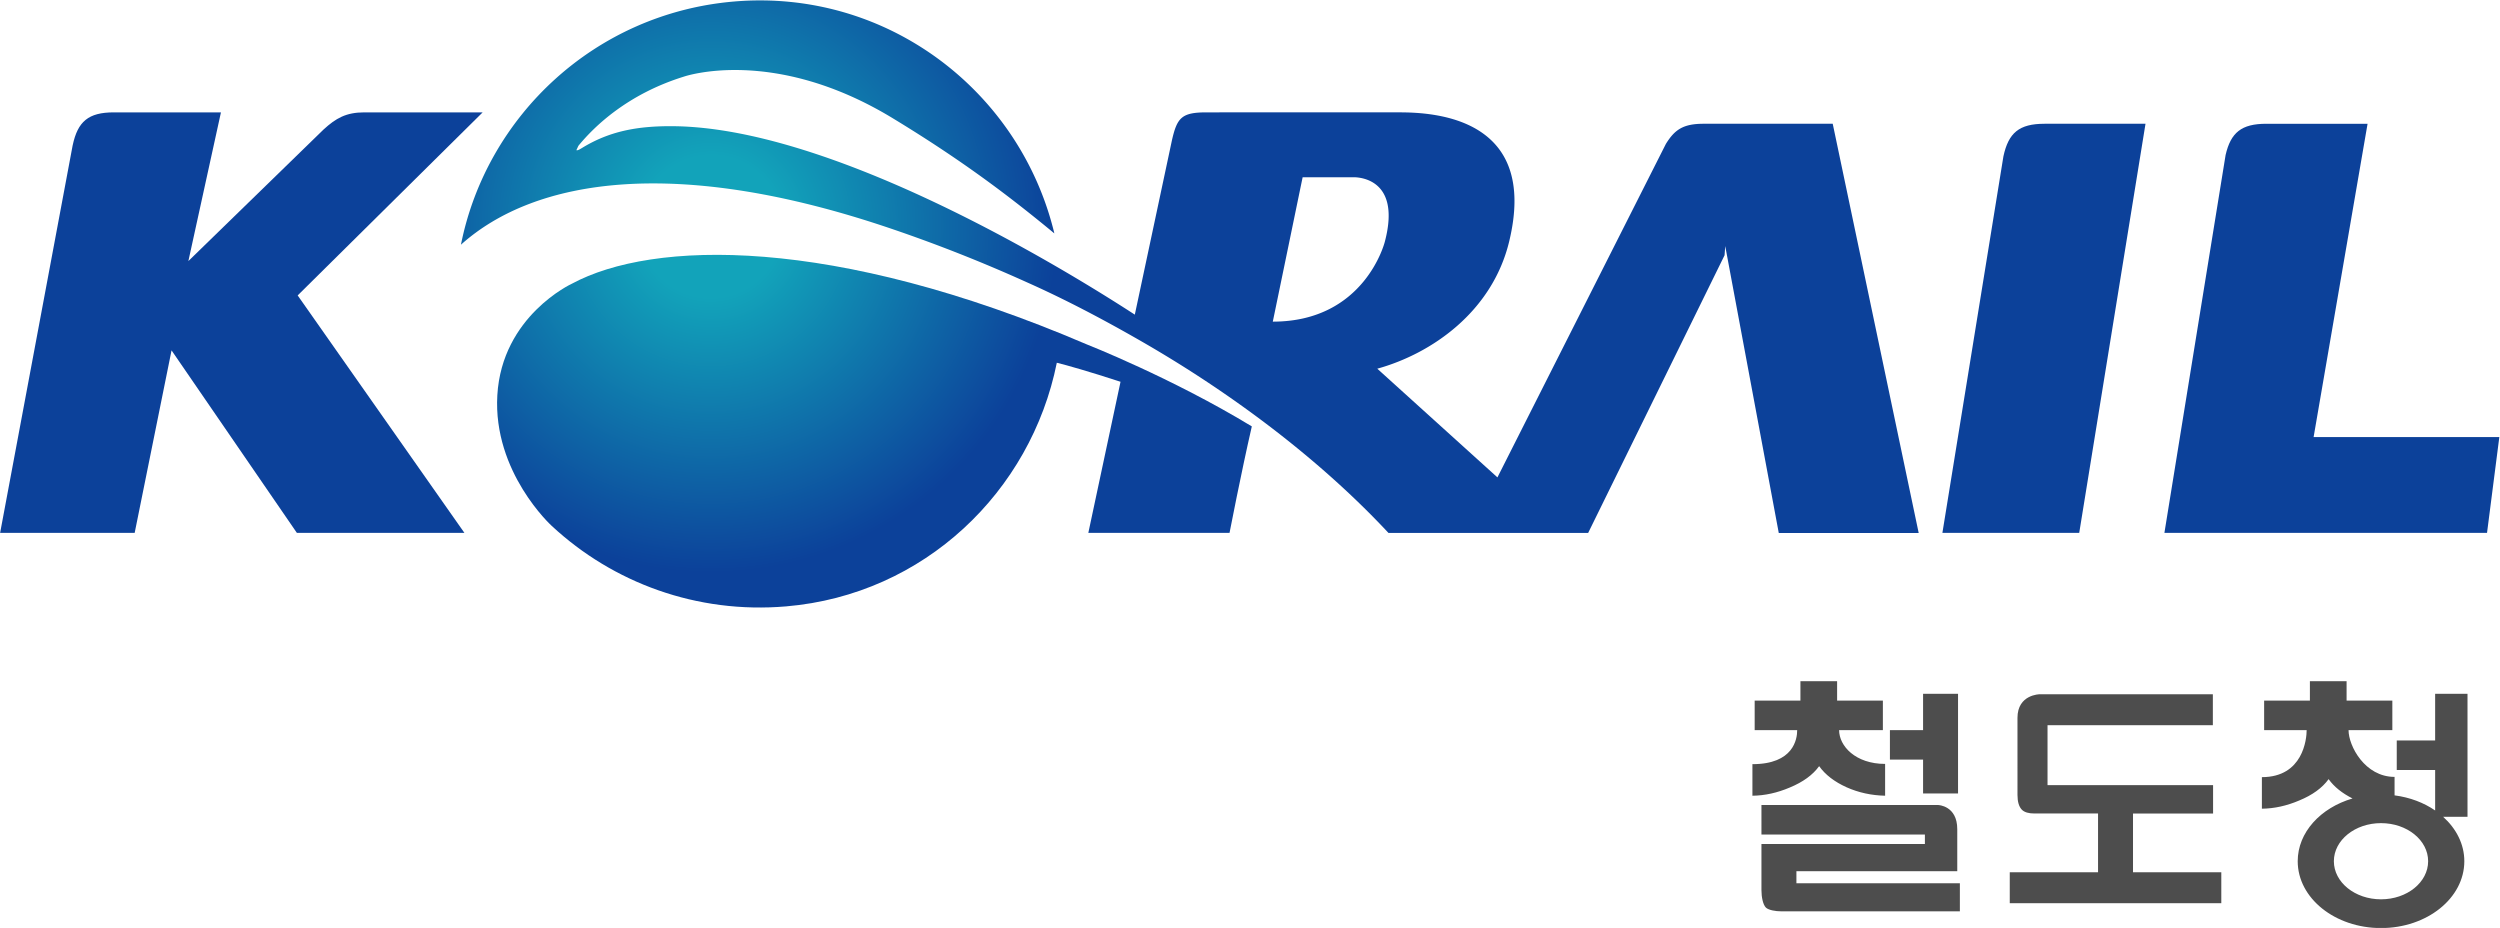 <svg xmlns="http://www.w3.org/2000/svg" xml:space="preserve" width="1077.661" height="400" viewBox="0 0 1077.661 400"><defs><radialGradient id="a" cx="0" cy="0" r="1" fx="0" fy="0" gradientTransform="matrix(124.278 0 0 -124.278 119.916 382.958)" gradientUnits="userSpaceOnUse" spreadMethod="pad"><stop offset="0" style="stop-opacity:1;stop-color:#12a3ba"/><stop offset="0.202" style="stop-opacity:1;stop-color:#12a3ba"/><stop offset="0.987" style="stop-opacity:1;stop-color:#0c419a"/><stop offset="1" style="stop-opacity:1;stop-color:#0c419a"/></radialGradient><radialGradient id="b" cx="0" cy="0" r="1" fx="0" fy="0" gradientTransform="matrix(124.28 0 0 -124.28 119.913 382.968)" gradientUnits="userSpaceOnUse" spreadMethod="pad"><stop offset="0" style="stop-opacity:1;stop-color:#12a3ba"/><stop offset="0.202" style="stop-opacity:1;stop-color:#12a3ba"/><stop offset="0.987" style="stop-opacity:1;stop-color:#0c419a"/><stop offset="1" style="stop-opacity:1;stop-color:#0c419a"/></radialGradient></defs><path d="M504.26 154.727h56.926v14.893c0 8.328-6.73 8.533-6.73 8.533h-62.57V167.71h57.845v-3.352h-57.846v-16.312c0-2.47.53-5.144 1.586-6.204.94-.872 3.351-1.311 5.409-1.311h63.229v9.924h-57.85v4.273zM512.302 191.911c2.177-3.048 5.42-5.537 9.712-7.477 4.212-1.881 8.77-2.88 13.638-2.987v11.257c-10.504 0-16.283 6.35-16.283 11.954h15.49v10.445h-16.197v6.868H505.68v-6.868h-16.194v-10.445h15.048c0-3.174-1.283-12.042-15.844-12.042v-11.17c4.4.05 8.8 1.019 13.21 2.9 4.692 1.94 8.17 4.459 10.403 7.565zM549.086 182.25h12.374v35.263h-12.374v-12.846H537.35v-10.444h11.736V182.25zM711.157 144.782c-9.22 0-16.687 6.036-16.687 13.482 0 7.447 7.466 13.482 16.687 13.482 9.21 0 16.677-6.035 16.677-13.482 0-7.446-7.466-13.482-16.677-13.482zm30.611 72.731h-11.455v-16.52h-13.588V190.55h13.588v-14.325c-3.996 2.753-8.926 4.644-14.363 5.349v6.536c-10.493 0-16.284 10.944-16.284 16.55h15.498v10.444h-16.193v6.868h-12.984v-6.868H669.79v-10.445h15.051c0-3.174-1.293-16.637-15.844-16.637v-11.17c4.4.048 8.8 1.02 13.196 2.9 4.706 1.93 8.173 4.458 10.417 7.564 1.95-2.733 4.811-4.996 8.465-6.84-11.308-3.31-19.4-11.992-19.4-22.21 0-13.072 13.198-23.654 29.482-23.654 16.277 0 29.484 10.582 29.484 23.653 0 6.036-2.85 11.533-7.496 15.716h8.623v43.533zM623.385 175.155h28.337v10.034h-58.591v21.213h58.512v10.955h-61.305s-7.841-.069-7.841-8.339V181.75c0-2.459.53-4.223 1.578-5.28.883-.872 2.353-1.314 4.41-1.314h22.526v-20.8h-31.245V143.4h74.868v10.954h-31.249v20.801z" style="fill:#4d4d4d;fill-opacity:1;fill-rule:nonzero;stroke:none;stroke-width:3.69" transform="matrix(1.218 0 0 -1.218 160.182 564.009)"/><path d="M592.05 419.258c-8.973 0-12.728-3.205-14.53-11.523l-21.595-133.266h48.423l23.458 144.79H592.05zM39.306 423.294H-2.577c-6.46 0-10.046-2.066-14.412-6.055l-47.855-46.571 11.527 52.626h-37.902c-9.02 0-12.769-3.223-14.565-11.63l-.004.007-25.682-137.204h47.62L-70.8 339.06l44.356-64.592H32.85l-59.013 84.04 65.47 64.785zM687.299 308.372l19.098 110.886h-35.843c-8.8 0-12.562-3.106-14.403-11.062l-21.653-133.727h114.178l4.35 33.903h-65.727z" style="fill:#0c419a;fill-opacity:1;fill-rule:nonzero;stroke:none;stroke-width:3.69" transform="matrix(1.218 0 0 -1.218 160.182 564.009)"/><path d="M318.946 349.23c1.51 7.251 9.484 45.925 10.562 51.098h17.718s17.675 1.048 11.372-22.81c0 0-7.012-28.289-39.652-28.289zm111.613-74.77 48.275 98.266.234 3.253 18.95-101.558h49.519l-30.424 144.837h-45.728c-7.17 0-10.168-2.04-13.325-7.143l-59.611-118.009-42.524 38.467c19.242 5.33 40.632 20.136 46.66 44.945 10.66 43.955-26.525 45.776-38.852 45.776H295.47c-8.818 0-10.396-1.89-12.228-9.915l-13.13-61.67c-33.49 21.743-109.396 65.931-162.86 66.686-13.453.177-23.276-1.88-32.795-7.71-1.44-.902-1.778-.862-1.978-.765l.719 1.548c5.77 7.044 17.534 18.312 37.263 24.456 0 0 31.56 11.052 73.917-14.668 24.604-14.941 41.182-27.522 57.26-40.8-12.174 50.57-59.445 86.667-113.423 82.062-48.981-4.184-87.473-40.34-96.595-86.06 26.083 23.4 76.146 31.67 152.807 5.489a530.93 530.93 0 0 0 47.556-18.823c13.262-5.908 26.665-12.923 40.686-20.988 28.876-16.617 61.13-39.731 87.205-67.676h70.685" style="fill:url(#a);stroke:none;stroke-width:3.69" transform="matrix(1.218 0 0 -1.218 160.182 564.009)"/><path d="M311.52 312.154c-3.82-16.657-7.888-37.685-7.888-37.685H253.66l11.396 53.48c-11.176 3.645-18.96 5.849-22.55 6.732-9.157-45.573-46.88-82.061-95.769-86.225-31.706-2.713-61.386 8.416-82.947 28.455l-.102.097s-20.772 18.91-19.189 46.18c1.63 28.07 26.347 39.446 26.347 39.446 28.714 15.48 92.25 17.07 182.119-21.399 0 0 30.198-11.857 58.554-29.081z" style="fill:url(#b);stroke:none;stroke-width:3.69" transform="matrix(1.218 0 0 -1.218 160.182 564.009)"/></svg>